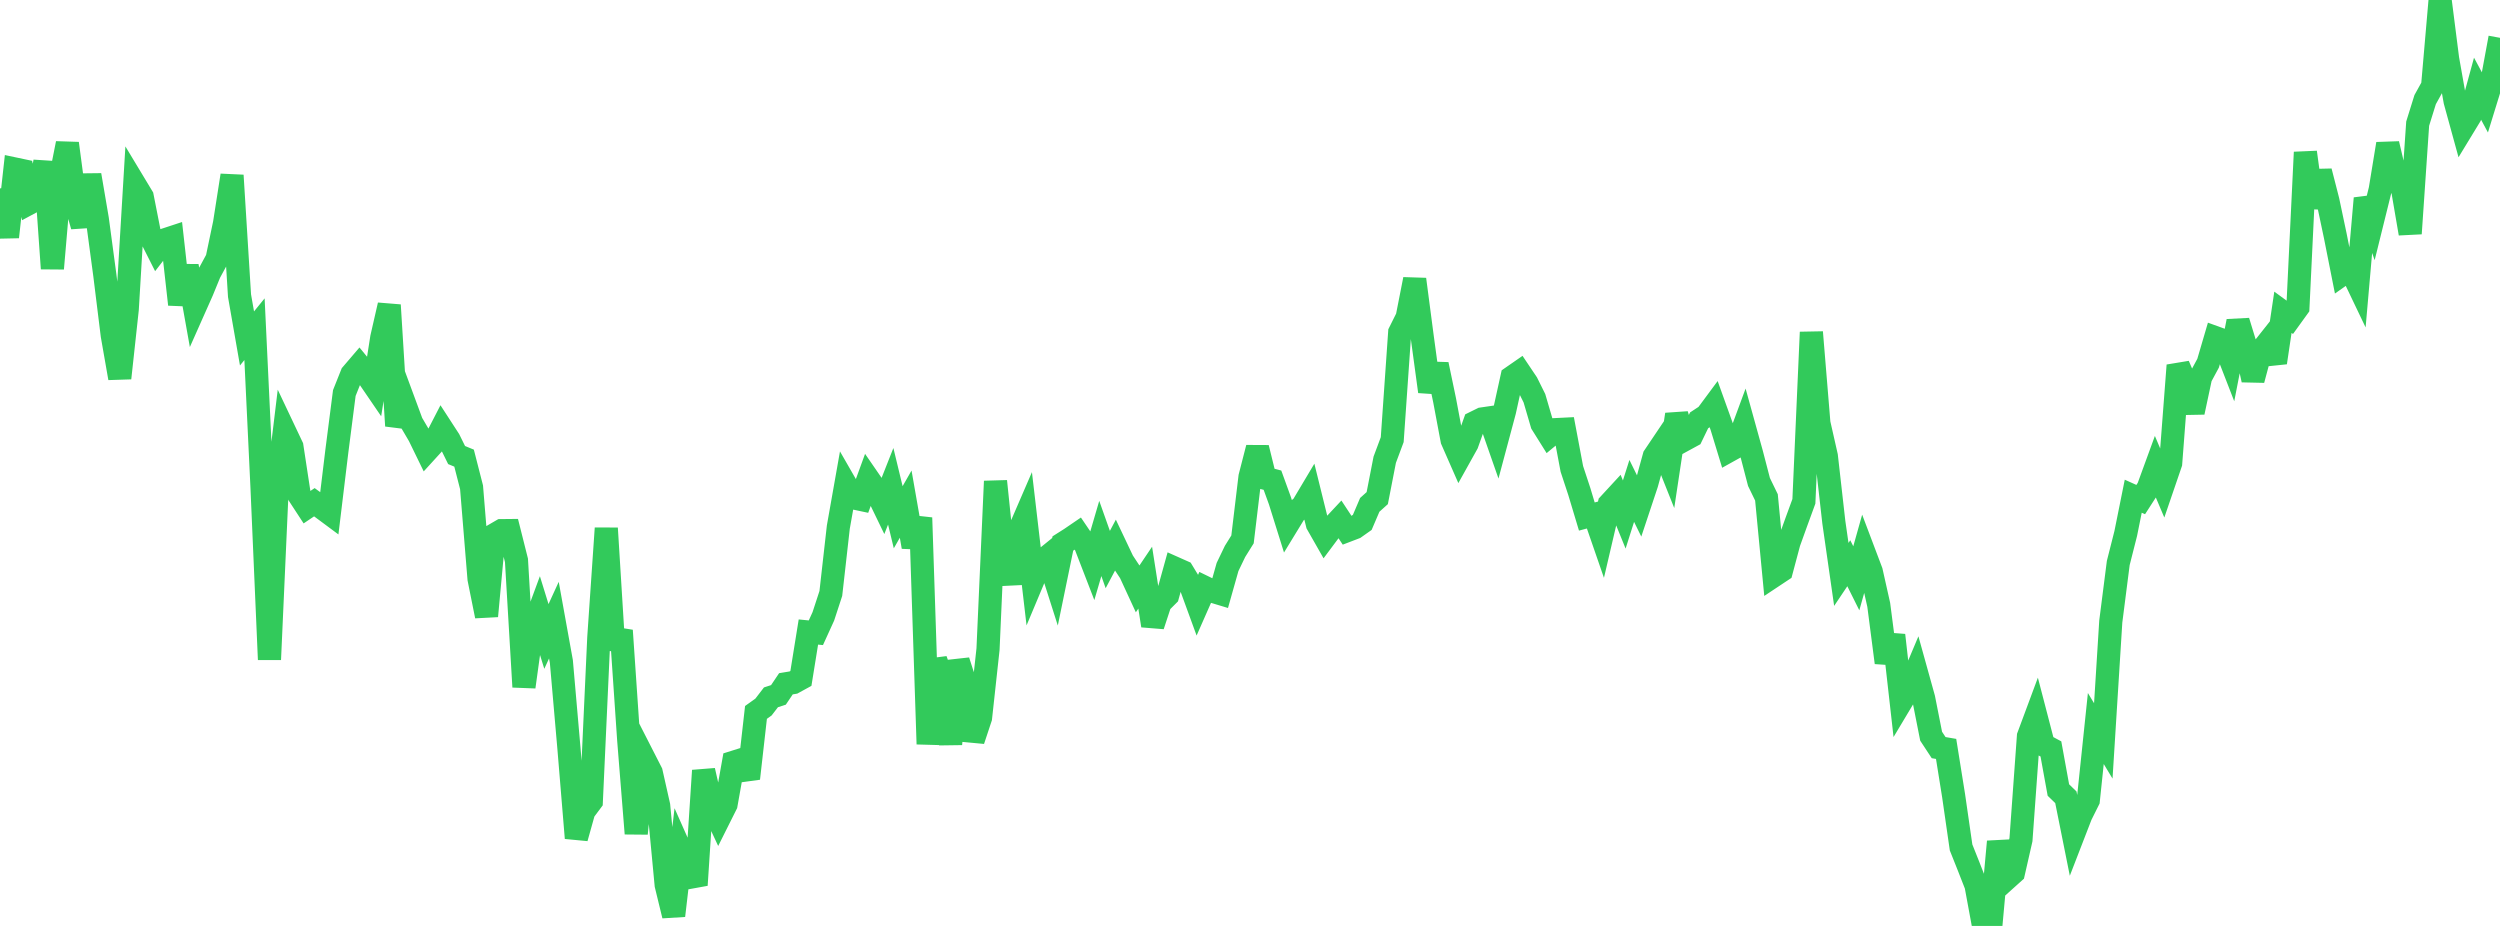 <?xml version="1.0" standalone="no"?>
<!DOCTYPE svg PUBLIC "-//W3C//DTD SVG 1.1//EN" "http://www.w3.org/Graphics/SVG/1.1/DTD/svg11.dtd">

<svg width="135" height="50" viewBox="0 0 135 50" preserveAspectRatio="none" 
  xmlns="http://www.w3.org/2000/svg"
  xmlns:xlink="http://www.w3.org/1999/xlink">


<polyline points="0.0, 10.174 0.404, 12.797 0.808, 9.127 1.213, 9.213 1.617, 10.954 2.021, 10.737 2.425, 8.743 2.829, 14.502 3.234, 9.779 3.638, 7.744 4.042, 10.791 4.446, 12.211 4.85, 9.454 5.254, 11.826 5.659, 14.844 6.063, 18.113 6.467, 20.418 6.871, 16.7 7.275, 9.953 7.68, 10.625 8.084, 12.678 8.488, 13.478 8.892, 12.956 9.296, 12.823 9.701, 16.438 10.105, 14.368 10.509, 16.626 10.913, 15.717 11.317, 14.73 11.722, 13.983 12.126, 12.054 12.53, 9.471 12.934, 15.965 13.338, 18.276 13.743, 17.777 14.147, 26.272 14.551, 35.617 14.955, 26.603 15.359, 23.264 15.763, 24.117 16.168, 26.773 16.572, 27.392 16.976, 27.12 17.38, 27.416 17.784, 27.716 18.189, 24.37 18.593, 21.223 18.997, 20.209 19.401, 19.737 19.805, 20.23 20.21, 20.823 20.614, 18.241 21.018, 16.475 21.422, 22.995 21.826, 21.741 22.231, 22.837 22.635, 23.525 23.039, 24.354 23.443, 23.911 23.847, 23.127 24.251, 23.75 24.656, 24.573 25.06, 24.739 25.464, 26.316 25.868, 31.256 26.272, 33.268 26.677, 28.89 27.081, 28.655 27.485, 28.651 27.889, 30.259 28.293, 37.092 28.698, 34.157 29.102, 33.062 29.506, 34.369 29.91, 33.488 30.314, 35.723 30.719, 40.365 31.123, 45.253 31.527, 43.811 31.931, 43.27 32.335, 34.436 32.74, 28.525 33.144, 35.05 33.548, 34.048 33.952, 39.977 34.356, 45.012 34.76, 40.919 35.165, 41.712 35.569, 43.508 35.973, 47.784 36.377, 49.444 36.781, 45.986 37.186, 46.899 37.59, 47.794 37.994, 41.611 38.398, 43.381 38.802, 44.247 39.207, 43.438 39.611, 41.164 40.015, 41.037 40.419, 42.036 40.823, 38.47 41.228, 38.181 41.632, 37.655 42.036, 37.524 42.44, 36.924 42.844, 36.857 43.249, 36.635 43.653, 34.129 44.057, 34.169 44.461, 33.282 44.865, 32.047 45.269, 28.466 45.674, 26.179 46.078, 26.882 46.482, 26.968 46.886, 25.86 47.29, 26.447 47.695, 27.284 48.099, 26.26 48.503, 27.932 48.907, 27.224 49.311, 29.53 49.716, 27.959 50.12, 40.18 50.524, 35.64 50.928, 36.766 51.332, 40.18 51.737, 35.692 52.141, 36.947 52.545, 39.976 52.949, 38.758 53.353, 35.056 53.757, 25.987 54.162, 29.903 54.566, 31.5 54.97, 28.814 55.374, 27.88 55.778, 31.336 56.183, 30.371 56.587, 30.044 56.991, 31.312 57.395, 29.348 57.799, 29.092 58.204, 28.816 58.608, 29.412 59.012, 30.458 59.416, 29.077 59.82, 30.216 60.225, 29.453 60.629, 30.305 61.033, 30.918 61.437, 31.793 61.841, 31.193 62.246, 33.782 62.65, 32.552 63.054, 32.148 63.458, 30.692 63.862, 30.872 64.266, 31.538 64.671, 32.647 65.075, 31.73 65.479, 31.927 65.883, 32.049 66.287, 30.618 66.692, 29.776 67.096, 29.127 67.5, 25.753 67.904, 24.182 68.308, 25.823 68.713, 25.93 69.117, 27.043 69.521, 28.334 69.925, 27.672 70.329, 27.346 70.734, 26.666 71.138, 28.3 71.542, 29.009 71.946, 28.467 72.35, 28.035 72.754, 28.648 73.159, 28.493 73.563, 28.208 73.967, 27.262 74.371, 26.899 74.775, 24.827 75.18, 23.741 75.584, 17.948 75.988, 17.138 76.392, 15.083 76.796, 18.162 77.201, 21.143 77.605, 19.681 78.009, 21.616 78.413, 23.764 78.817, 24.684 79.222, 23.957 79.626, 22.823 80.03, 22.624 80.434, 22.565 80.838, 23.72 81.243, 22.205 81.647, 20.371 82.051, 20.091 82.455, 20.693 82.859, 21.506 83.263, 22.885 83.668, 23.532 84.072, 23.197 84.476, 23.177 84.88, 25.321 85.284, 26.546 85.689, 27.893 86.093, 27.785 86.497, 28.954 86.901, 27.225 87.305, 26.787 87.71, 27.784 88.114, 26.509 88.518, 27.331 88.922, 26.116 89.326, 24.648 89.731, 24.046 90.135, 25.06 90.539, 22.382 90.943, 23.755 91.347, 23.535 91.751, 22.699 92.156, 22.433 92.56, 21.888 92.964, 23.013 93.368, 24.337 93.772, 24.112 94.177, 23.016 94.581, 24.474 94.985, 26.027 95.389, 26.859 95.793, 31.083 96.198, 30.814 96.602, 29.299 97.006, 28.177 97.41, 27.072 97.814, 17.94 98.219, 22.85 98.623, 24.632 99.027, 28.201 99.431, 31.018 99.835, 30.415 100.24, 31.228 100.644, 29.791 101.048, 30.86 101.452, 32.663 101.856, 35.781 102.26, 34.301 102.665, 37.892 103.069, 37.217 103.473, 36.258 103.877, 37.711 104.281, 39.755 104.686, 40.372 105.09, 40.441 105.494, 42.964 105.898, 45.762 106.302, 46.776 106.707, 47.811 107.111, 50.0 107.515, 49.875 107.919, 45.448 108.323, 47.481 108.728, 47.117 109.132, 45.341 109.536, 39.759 109.94, 38.672 110.344, 40.225 110.749, 40.442 111.153, 42.662 111.557, 43.053 111.961, 45.066 112.365, 44.022 112.769, 43.211 113.174, 39.34 113.578, 40.009 113.982, 33.562 114.386, 30.403 114.79, 28.807 115.195, 26.795 115.599, 26.977 116.003, 26.35 116.407, 25.244 116.811, 26.198 117.216, 25.015 117.62, 19.731 118.024, 20.675 118.428, 22.26 118.832, 20.366 119.237, 19.614 119.641, 18.238 120.045, 18.384 120.449, 19.425 120.853, 17.347 121.257, 18.668 121.662, 20.514 122.066, 19.003 122.47, 18.492 122.874, 19.58 123.278, 16.863 123.683, 17.159 124.087, 16.599 124.491, 8.223 124.895, 11.2 125.299, 9.253 125.704, 10.833 126.108, 12.748 126.512, 14.786 126.916, 14.501 127.32, 15.346 127.725, 10.711 128.129, 11.865 128.533, 10.233 128.937, 7.768 129.341, 9.483 129.746, 10.256 130.15, 12.611 130.554, 6.677 130.958, 5.38 131.362, 4.65 131.766, 0.0 132.171, 3.179 132.575, 5.46 132.979, 6.93 133.383, 6.266 133.787, 4.789 134.192, 5.542 134.596, 4.231 135.0, 2.042" fill="none" stroke="#32ca5b" stroke-width="1.25"/>

</svg>